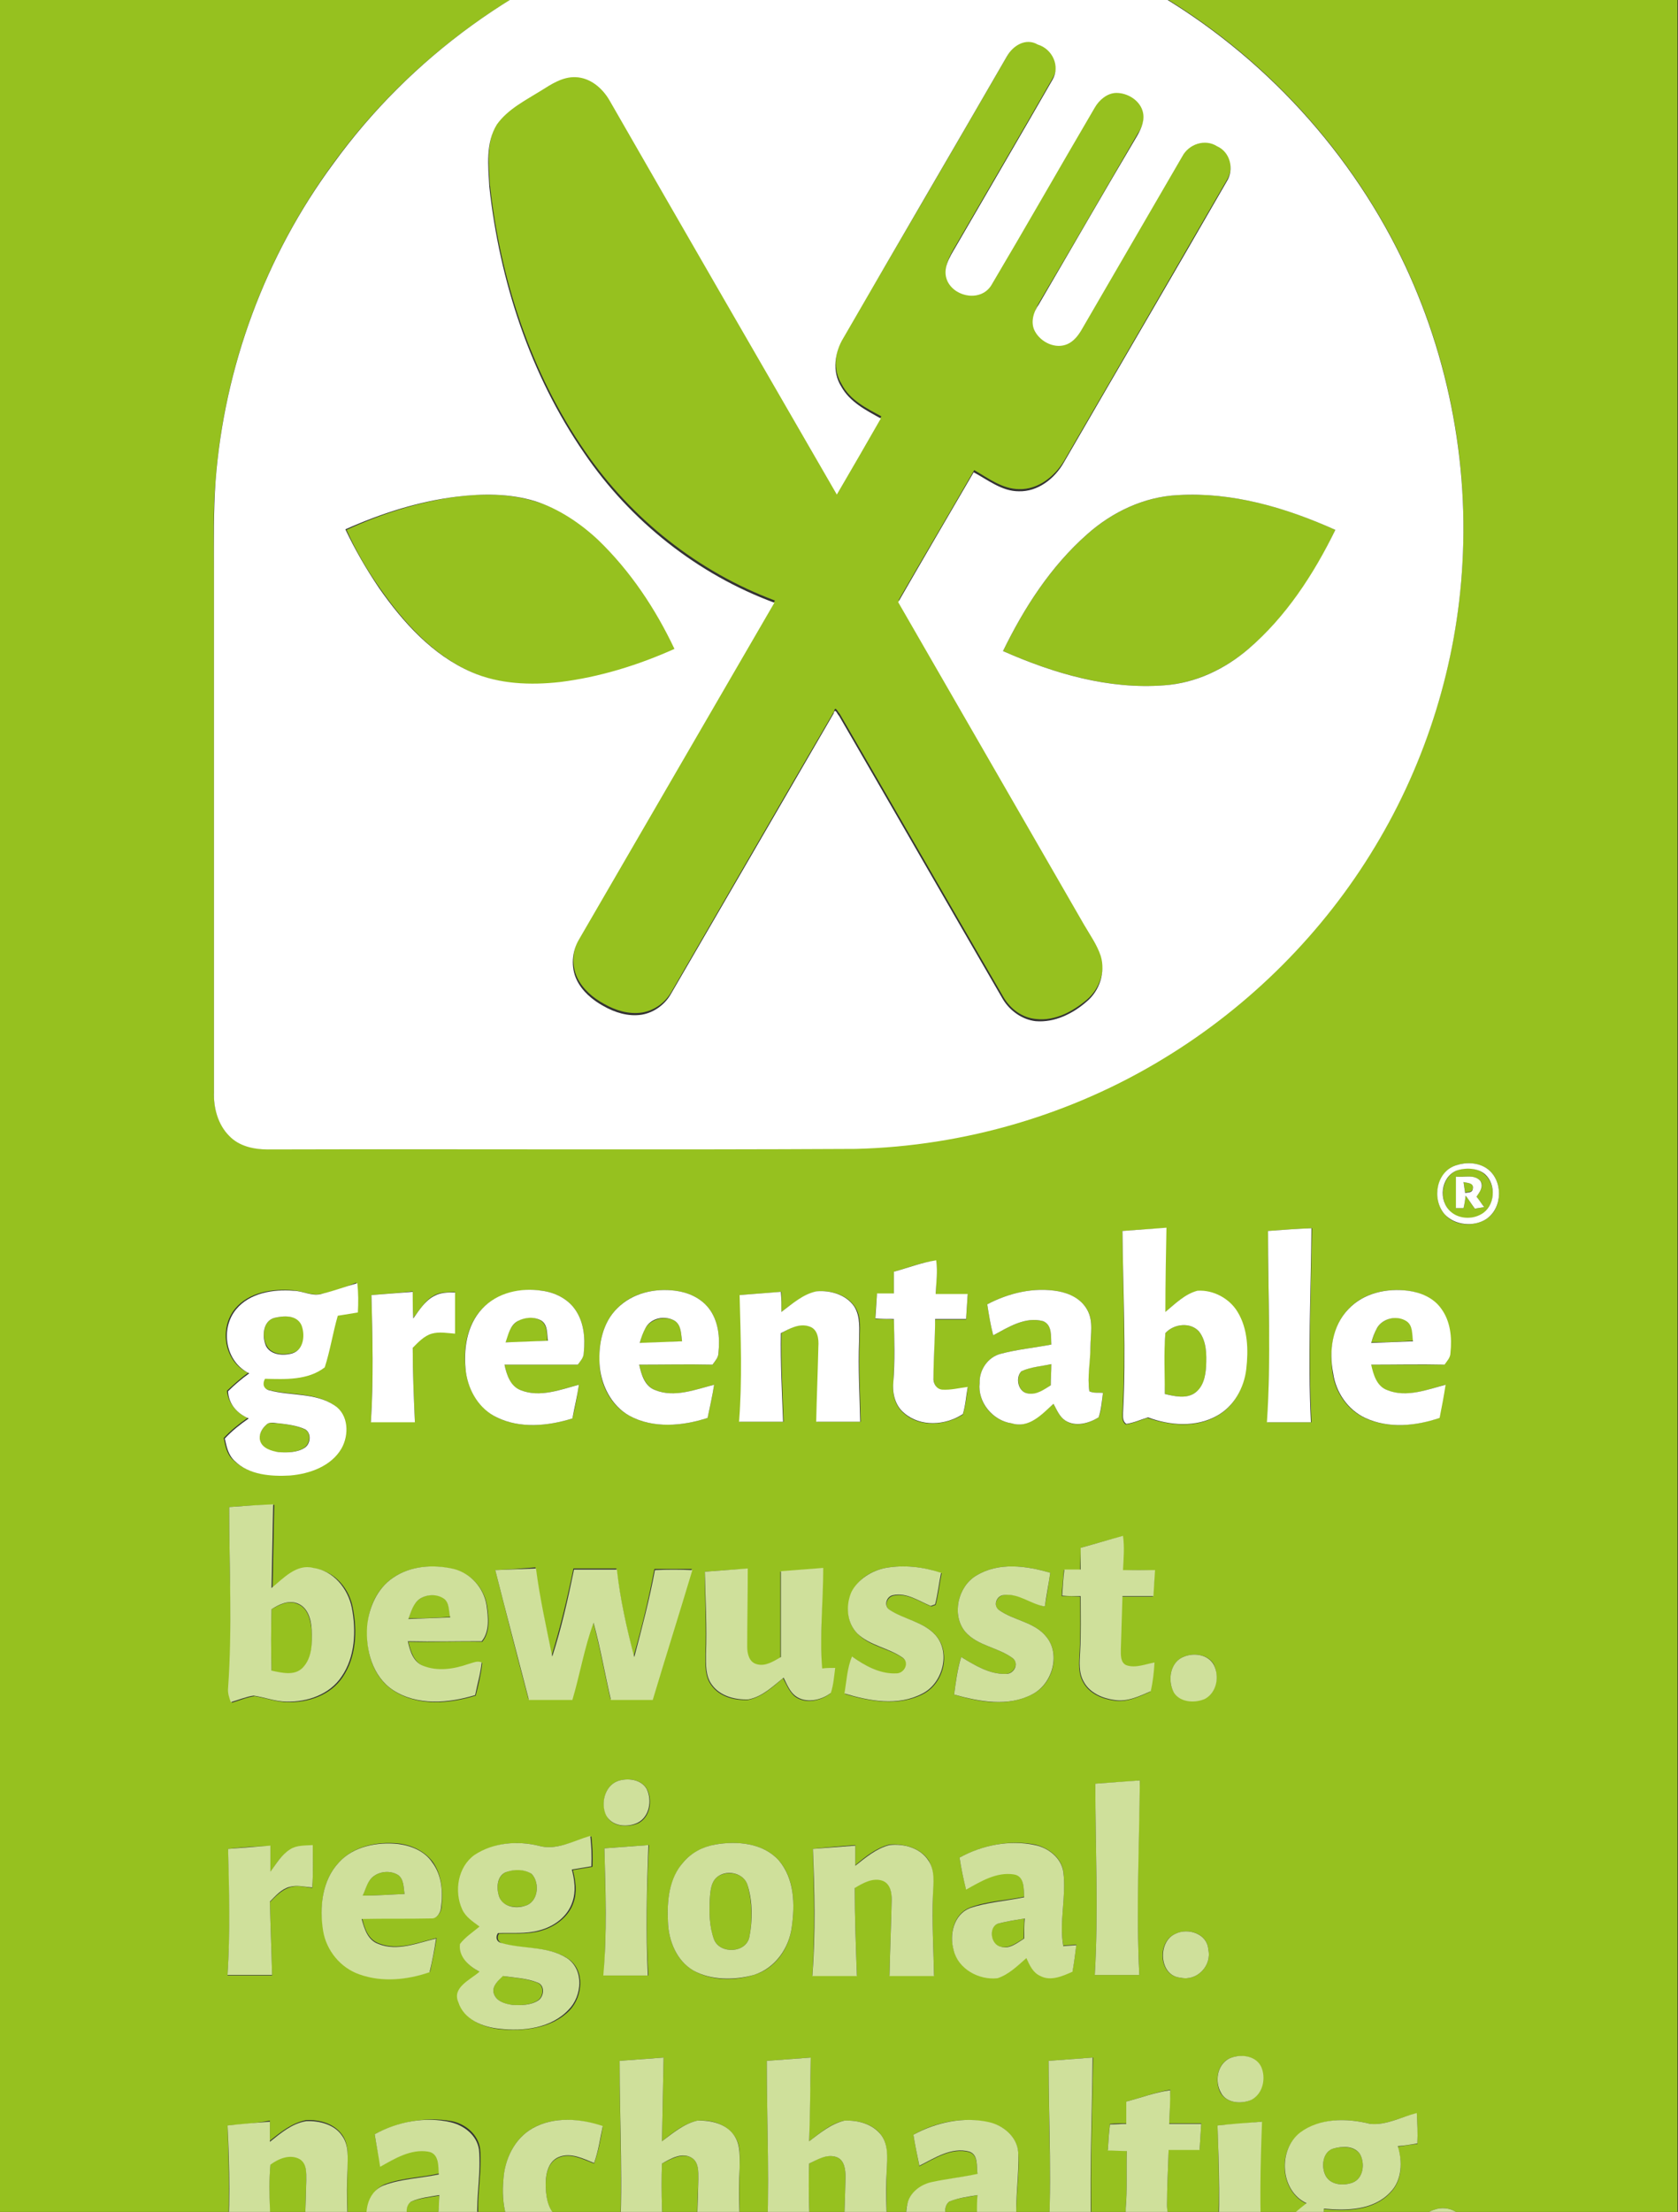 <?xml version="1.0" encoding="utf-8"?>
<svg xmlns="http://www.w3.org/2000/svg" version="1.1" width="309" height="407" viewBox="0 0 309 407"><rect x="0" y="0" width="309" height="407" fill="#333333" stroke="none"/><svg xmlns:xlink="http://www.w3.org/1999/xlink" version="1.1" id="Layer_1" x="0" y="-47" width="308.9px" height="500px" viewBox="0 0 308.9 500" style="enable-background:new 0 0 308.9 500;" xml:space="preserve">
<style type="text/css">
	.st0{fill:#96C11F;}
	.st1{fill:#FFFFFF;}
	.st2{fill:#CFE09B;}
</style>
<g id="_x23_96c11fff">
	<path class="st0" d="M15.8,0.3C18.1-0.1,20.4,0,22.7,0C111.8,0,200.9,0,290,0c10,0.1,18.8,8.9,18.9,18.9c0,154.5,0,309,0,463.5   c0,6.2-3.4,12.1-8.4,15.6c-1.5,0.9-3,2.1-4.8,2c-79.9,0-159.8,0-239.7,0c-14.6,0-29.2,0.1-43.8-0.1c-7.1-2.6-12.1-10-12.2-17.6   c0-154.5,0-309,0-463.4C0.1,10,7.1,1.9,15.8,0.3 M149.2,30c-10.3,0.5-20.5,2.3-30.3,5.5C96,42.8,75.6,57.5,61.4,77   c-12.5,17-20.1,37.4-21.7,58.4c-0.5,5.5-0.3,10.9-0.3,16.4c0,32,0,64,0,96c-0.1,2.9,0.7,6,2.8,8.1c1.8,1.9,4.5,2.6,7.1,2.5   c36.1,0,72.2,0.1,108.3-0.1c19.9-0.5,39.7-6.3,56.8-16.7c15.8-9.6,29.3-23.1,38.8-38.9c9.5-15.7,15.1-33.8,16.1-52.1   c1.2-20.8-3.4-41.8-13.2-60.1c-11.1-20.7-28.7-37.9-49.7-48.4C188.8,33.3,168.9,29.1,149.2,30 M268.2,261.4c-3.6,1.1-4.6,6.2-2.2,9   c1.8,2.2,5.3,2.4,7.7,0.9c3.1-2,3.1-7.2,0.1-9.3C272.1,260.9,270,260.8,268.2,261.4 M206.7,273.5c0.1,11.2,0.6,22.4,0,33.6   c0,0.7-0.1,1.5,0.6,2c1.4-0.2,2.7-0.8,4-1.2c4.1,1.4,8.8,1.9,12.7-0.3c3.2-1.7,5-5.2,5.4-8.6c0.4-3.5,0.3-7.4-1.6-10.5   c-1.5-2.6-4.5-4.1-7.4-3.9c-2.3,0.6-4.1,2.4-5.9,3.9c0-5.2,0.1-10.3,0.2-15.5C212.1,273.1,209.4,273.3,206.7,273.5 M233.5,273.5   c0,11.7,0.6,23.5-0.1,35.2c2.7,0,5.4,0,8.1,0c-0.6-11.9-0.1-23.8,0.1-35.7C238.8,273.1,236.2,273.3,233.5,273.5 M164.6,281   c0,1.4,0,2.7,0,4.1c-1,0-2,0-3.1,0c-0.1,1.5-0.3,3.1-0.3,4.6c1.1,0,2.3,0,3.4,0.1c0.1,3.9,0.1,7.8-0.1,11.7c-0.2,2,0.3,4.2,2,5.6   c3,2.6,7.6,2.2,10.8,0.2c0.5-1.6,0.7-3.4,0.9-5c-1.5,0.2-3.1,0.7-4.7,0.5c-1.1-0.1-1.6-1.2-1.6-2.2c0-3.6,0.2-7.2,0.3-10.8   c1.9,0,3.8,0,5.7,0c0.1-1.5,0.2-3.1,0.3-4.6c-2,0-3.9,0-5.9,0c0.1-2.1,0.3-4.1,0.1-6.2C169.7,279.2,167.2,280.3,164.6,281    M59.5,285c-1.9,0.6-3.8-0.5-5.7-0.6c-3.7-0.3-8,0.4-10.5,3.4c-3,3.6-2,9.8,2.4,11.8c-1.4,1-2.7,2.2-3.9,3.3c0.2,2.3,1.8,4.1,3.8,5   c-1.6,1.1-3.1,2.3-4.4,3.7c0.3,1.5,0.6,3.1,1.8,4.1c2.7,2.6,6.7,2.9,10.2,2.7c3.6-0.3,7.6-1.7,9.5-5c1.4-2.5,1.3-6.2-1.3-7.9   c-3.6-2.4-8.1-1.7-12.1-2.8c-1-0.3-1.3-1.2-0.7-2.1c3.7,0.1,7.9,0.3,11-2.1c1.1-3.1,1.6-6.3,2.4-9.5c1.2-0.2,2.5-0.4,3.7-0.6   c0.1-1.8,0-3.6-0.1-5.4C63.7,283.8,61.7,284.6,59.5,285 M88.8,287.8c-2.9,3-3.6,7.6-3,11.7c0.5,3.4,2.5,6.7,5.7,8.3   c4.3,2.1,9.4,1.6,13.9,0.2c0.5-2,0.9-4.1,1.2-6.2c-3.5,0.9-7.2,2.4-10.7,1c-2-0.7-2.6-2.9-3-4.7c4.5,0,9,0,13.5,0   c0.4-0.7,1.1-1.3,1.1-2.2c0.3-2.8,0-5.8-1.7-8.1c-1.4-1.9-3.7-3-6-3.3C96,284,91.6,284.9,88.8,287.8 M113.7,287.7   c-2.7,2.6-3.5,6.6-3.3,10.2c0.1,3.8,2,7.7,5.5,9.6c4.4,2.4,9.8,1.9,14.4,0.4c0.4-2,0.9-4.1,1.2-6.1c-3.5,0.9-7.2,2.4-10.8,1   c-1.9-0.7-2.6-2.9-3-4.7c4.5,0,9-0.1,13.5,0c0.5-0.7,1.1-1.3,1.1-2.2c0.3-2.8,0-5.9-1.8-8.2c-1.5-1.9-3.8-2.9-6.1-3.2   C120.6,284,116.4,284.9,113.7,287.7 M143.9,288.4c0-1.2,0-2.5,0-3.7c-2.5,0.2-5.1,0.4-7.6,0.6c0.2,7.8,0.4,15.5-0.1,23.3   c2.7,0,5.4,0,8.1,0c-0.2-5.4-0.5-10.9-0.4-16.3c1.6-0.9,3.4-2,5.3-1.2c1.5,0.5,1.7,2.4,1.6,3.7c-0.1,4.6-0.3,9.2-0.4,13.8   c2.7,0,5.4,0,8.1,0c-0.1-4.9-0.4-9.9-0.2-14.8c0-2.1,0.4-4.5-0.9-6.4c-1.5-2.2-4.4-3-6.9-2.8C147.9,285.2,145.9,286.9,143.9,288.4    M181.8,287c0.3,1.9,0.6,3.8,1.1,5.7c2.8-1.5,5.9-3.5,9.2-2.6c1.7,0.6,1.4,2.8,1.5,4.3c-3.1,0.6-6.3,0.9-9.3,1.7   c-2.4,0.6-4,3-3.9,5.4c-0.4,3.6,2.4,6.9,5.9,7.4c3.1,1,5.6-1.8,7.7-3.6c0.6,1.1,1.1,2.4,2.2,3.1c1.9,1.3,4.3,0.5,6.1-0.6   c0.6-1.4,0.6-3,0.8-4.5c-0.8-0.1-1.7,0.1-2.5-0.3c-0.4-2.7,0.1-5.4,0.2-8.2c0-2.3,0.6-4.8-0.6-6.8c-1-1.9-3.2-3-5.3-3.4   C190.4,283.8,185.8,284.9,181.8,287 M248.3,287.9c-3,3.1-3.5,7.8-2.9,11.8c0.5,3.5,2.7,6.7,5.9,8.2c4.3,2,9.3,1.5,13.7,0   c0.4-2,0.8-4.1,1.1-6.1c-3.5,1-7.2,2.4-10.7,1c-1.9-0.7-2.6-2.9-3-4.7c4.5,0,9,0,13.5,0c0.5-0.7,1.1-1.3,1.1-2.2   c0.3-2.8,0-5.8-1.7-8.1c-1.4-1.9-3.7-3-6.1-3.3C255.4,284,251,284.9,248.3,287.9 M68.4,285.3c0.2,7.8,0.4,15.5-0.1,23.3   c2.7,0,5.4,0,8.1,0c-0.2-4.6-0.4-9.1-0.4-13.7c1-1,2.1-2.2,3.5-2.6c1.4-0.5,2.9-0.1,4.3,0c0-2.5,0-5.1,0-7.6   c-1.3,0.1-2.8,0-3.9,0.7c-1.7,0.9-2.6,2.7-3.8,4.1c-0.1-1.6-0.1-3.3-0.1-4.9C73.5,284.9,70.9,285.1,68.4,285.3 M42.2,324.3   c0,11.1,0.6,22.3,0,33.4c-0.1,0.9,0.2,1.7,0.5,2.6c1.4-0.4,2.7-1,4.2-1.2c2,0.3,4,1.1,6.1,1.1c3.8,0.1,7.9-1.3,10.1-4.6   c2.5-3.7,2.7-8.4,1.9-12.6c-0.6-3.6-3.3-6.9-7.1-7.4c-3.1-0.8-5.5,1.9-7.7,3.7c0.1-5.1,0.2-10.3,0.3-15.4   C47.6,323.9,44.9,324.1,42.2,324.3 M199,331.8c0,1.4-0.1,2.7-0.1,4.1c-1,0-2,0-3,0c-0.1,1.6-0.3,3.2-0.4,4.8c1.1,0,2.3,0,3.4,0.1   c0,3.4,0.1,6.9-0.1,10.3c-0.1,1.8-0.3,3.8,0.7,5.5c1.1,2,3.4,3,5.6,3.3c2.4,0.4,4.6-0.7,6.7-1.6c0.4-1.8,0.6-3.6,0.7-5.3   c-1.7,0.3-3.5,1.1-5.2,0.5c-1.1-0.5-1-1.9-1-2.9c0.1-3.3,0.2-6.5,0.3-9.8c1.9,0,3.8,0,5.7,0c0.1-1.6,0.3-3.2,0.3-4.8   c-2-0.1-3.9-0.1-5.9,0c0.1-2.1,0.2-4.2,0-6.3C204.2,330.3,201.6,331.1,199,331.8 M72.4,337.3c-3,2-4.6,5.6-4.7,9.1   c-0.4,4.3,0.9,9.2,4.8,11.7c4.5,2.9,10.2,2.4,15.1,0.9c0.5-2,1-4,1.2-6c-0.8-0.4-1.7,0.1-2.5,0.3c-2.6,0.9-5.7,1.4-8.3,0.3   c-1.8-0.8-2.4-2.8-2.8-4.5c4.5,0.1,9-0.1,13.6,0c1.5-1.8,1.2-4.4,0.9-6.6c-0.5-3.2-2.9-5.9-6-6.7C79.9,334.8,75.6,335.1,72.4,337.3    M163.1,335.5c-2.6,0.5-5.1,2-6.2,4.5c-1.1,2.5-1,5.7,1.1,7.7c2.3,2.3,5.7,2.6,8.3,4.4c1.3,0.9,0.4,2.8-1,2.9   c-3.1,0.2-5.9-1.4-8.3-3.1c-1,2.2-1,4.6-1.4,6.8c4.6,1.4,10,2.3,14.4,0c3.7-1.9,5.2-7.4,2.4-10.7c-2.2-2.6-5.8-2.9-8.5-4.7   c-1.2-0.7-0.6-2.5,0.7-2.7c2.5-0.5,4.7,1.1,6.9,2c0.2-0.1,0.6-0.2,0.8-0.3c0.5-1.9,0.7-3.9,1.1-5.8   C170.1,335.3,166.5,334.9,163.1,335.5 M179.8,336.9c-3.4,2-4.6,7.2-2.1,10.3c2.3,2.7,6.2,2.9,8.9,5c1.1,1,0,2.8-1.4,2.8   c-3,0.1-5.7-1.6-8.2-3.1c-0.7,2.2-1,4.5-1.3,6.9c4.6,1.4,9.8,2.3,14.3,0c3.8-1.8,5.4-7.3,2.7-10.6c-2.2-2.8-6.1-3-8.8-5   c-1.1-0.8-0.3-2.5,0.9-2.7c2.8-0.5,5,1.6,7.6,2.1c0.4-2.1,0.7-4.1,1-6.2C189,335.1,183.9,334.4,179.8,336.9 M91.2,335.9   c2,7.9,4,15.8,6.1,23.7c2.7,0,5.4,0,8,0c1.3-4.7,2.2-9.6,3.9-14.2c1.3,4.7,2.1,9.4,3.2,14.2c2.6,0,5.2,0,7.7,0   c2.4-8,4.9-15.9,7.3-23.9c-2.3,0-4.6,0-6.9,0c-1,5.4-2.3,10.7-3.8,16c-1.4-5.3-2.5-10.6-3.2-16.1c-2.6,0-5.3,0-7.9,0   c-1.1,5.4-2.4,10.8-4,16c-1.1-5.4-2.3-10.7-3-16.2C96.2,335.6,93.7,335.8,91.2,335.9 M129.8,336.2c0,5.1,0.3,10.2,0.1,15.3   c0,1.9-0.1,4,1.1,5.6c1.5,2.1,4.2,2.8,6.7,2.7c2.6-0.5,4.6-2.4,6.5-4c0.6,1.1,1.1,2.4,2.1,3.3c1.9,1.5,4.8,0.9,6.6-0.5   c0.5-1.5,0.6-3.1,0.8-4.6c-0.8,0-1.6,0.1-2.4,0.1c-0.4-6.2,0.2-12.4,0.2-18.5c-2.6,0.2-5.2,0.4-7.8,0.6c0,5.3,0,10.5,0,15.8   c-1.3,0.8-2.9,1.8-4.5,1.3c-1.4-0.4-1.7-2-1.7-3.2c0-4.8,0.1-9.6,0.1-14.4C135.1,335.8,132.5,336,129.8,336.2 M218.1,351.8   c-2.6,0.9-3.2,4.5-1.9,6.6c1.2,1.8,3.8,1.9,5.7,1.1c2.2-1.1,2.6-4.2,1.6-6.3C222.4,351.4,219.9,351.1,218.1,351.8 M113.8,374.7   c-2.5,0.9-3.2,4.2-2.1,6.4c1,2.1,3.9,2.2,5.8,1.4c2.2-1.1,2.7-4.1,1.7-6.2C118.2,374.4,115.7,374.1,113.8,374.7 M201.7,375.2   c0,11.7,0.6,23.5-0.1,35.2c2.7,0,5.5,0,8.2,0c-0.6-11.9-0.1-23.8,0.1-35.8C207.1,374.9,204.4,375,201.7,375.2 M99.1,386.6   c-3.8-0.9-8.2-0.6-11.5,1.8c-3.1,2.2-3.8,6.6-2.3,10c0.7,1.4,2,2.3,3.2,3.2c-1.3,1-2.6,1.9-3.6,3.2c-0.3,2.4,1.6,4.1,3.6,5.1   c-1.7,1.5-5.1,2.8-3.9,5.6c1,3.2,4.5,4.6,7.6,4.9c4.4,0.4,9.5-0.2,12.7-3.5c2.4-2.5,2.9-7.4-0.3-9.5c-3.6-2.4-8.2-1.6-12.1-2.8   c-0.8-0.3-1.1-1.1-0.6-1.8c2.5-0.1,5.1,0.2,7.6-0.5c2.6-0.7,5.2-2.5,6.1-5.2c0.7-1.9,0.4-4-0.1-6c1.2-0.2,2.4-0.4,3.6-0.6   c0.1-1.9,0-3.7-0.2-5.6C105.6,385.7,102.4,387.6,99.1,386.6 M62.4,389.7c-3.1,3.3-3.6,8.2-2.8,12.5c0.7,3.6,3.3,6.8,6.7,8   c4.2,1.5,8.8,1,12.9-0.4c0.4-2.1,0.9-4.1,1.2-6.2c-3.4,0.8-7.1,2.4-10.6,1c-2-0.7-2.7-2.8-3.1-4.6c4.3-0.1,8.5,0.1,12.8-0.1   c1,0.1,1.7-1,1.8-1.9c0.3-2.8,0.1-6-1.6-8.4c-1.5-2-3.9-3.1-6.3-3.4C69.4,385.8,65.1,386.7,62.4,389.7 M131.7,386.4   c-2.2,0.4-4.4,1.5-5.9,3.3c-2.6,3-3,7.2-2.8,10.9c0.1,3.5,1.6,7.2,4.7,9c3.4,1.9,7.5,1.9,11.1,0.8c3.9-1.1,6.5-4.8,7-8.8   c0.6-4.2,0.5-9-2.4-12.3C140.5,386.1,135.7,385.7,131.7,386.4 M149.7,387.2c0.2,7.8,0.4,15.6-0.1,23.3c2.7,0,5.5,0,8.2,0   c-0.2-5.4-0.4-10.8-0.4-16.2c1.6-0.9,3.4-2,5.2-1.3c1.4,0.5,1.6,2.2,1.6,3.5c-0.1,4.7-0.3,9.3-0.4,14c2.7,0,5.5,0,8.2,0   c-0.1-5-0.4-10-0.2-15c0-2.1,0.3-4.3-0.8-6.2c-1.5-2.3-4.6-3.1-7.2-2.9c-2.4,0.6-4.4,2.2-6.3,3.8c0-1.2,0-2.4,0-3.7   C154.9,386.7,152.3,386.9,149.7,387.2 M176.7,388.8c0.3,2,0.7,3.9,1.2,5.8c2.7-1.5,5.6-3.3,8.8-2.8c2,0.3,1.8,2.7,1.9,4.2   c-3.3,0.7-6.8,0.8-10,2c-3,1.2-3.8,4.9-3,7.7c0.8,3.5,4.7,5.6,8.1,5.2c2.1-0.7,3.7-2.3,5.3-3.7c0.6,1.2,1.2,2.7,2.6,3.3   c1.9,1,4.1,0,5.9-0.8c0.3-1.6,0.5-3.2,0.7-4.9c-0.8,0.1-1.6,0.1-2.4,0.2c-0.8-4.5,0.6-9.1,0-13.7c-0.4-2.6-2.8-4.3-5.2-4.9   C185.9,385.5,181,386.5,176.7,388.8 M42,387.2c0.3,7.8,0.4,15.6-0.1,23.3c2.7,0,5.5,0,8.2,0c-0.1-4.5-0.3-9-0.4-13.5   c1.1-1.1,2.1-2.2,3.6-2.7c1.4-0.5,2.8-0.1,4.2,0.1c0.2-2.6,0.1-5.2,0.1-7.8c-1.4,0.1-2.9,0-4.2,0.8c-1.6,0.9-2.6,2.6-3.6,4.1   c0-1.6,0-3.2,0-4.8C47.2,386.7,44.6,386.9,42,387.2 M111.3,387.1c0.2,7.8,0.4,15.6-0.1,23.4c2.7,0,5.5,0,8.2,0   c-0.5-8-0.3-16,0.1-24C116.7,386.7,114,386.9,111.3,387.1 M216.5,402.8c-3.5,1.4-3.2,7.8,0.9,8.1c3,0.7,5.8-2.2,5.1-5.2   C222.3,402.8,218.9,401.7,216.5,402.8 M114.1,426.2c0,11.7,0.6,23.5-0.1,35.2c2.7,0,5.5,0,8.2,0c-0.2-5.4-0.5-10.9-0.3-16.3   c1.6-0.8,3.6-2,5.4-1.1c1.4,0.8,1.3,2.6,1.3,4c-0.2,4.4-0.3,8.9-0.4,13.3c2.7,0,5.5,0,8.2,0c-0.1-5.1-0.4-10.2-0.2-15.3   c0-2,0.3-4.2-0.9-5.9c-1.5-2.3-4.4-3.1-6.9-2.9c-2.5,0.6-4.5,2.2-6.5,3.8c0.1-5.1,0.2-10.3,0.3-15.4   C119.5,425.8,116.8,426,114.1,426.2 M141.2,426.2c0,11.7,0.6,23.5-0.1,35.2c2.7,0,5.5,0,8.2,0c-0.2-5.4-0.5-10.9-0.3-16.3   c1.5-0.8,3.2-1.8,5-1.2c1.5,0.5,1.7,2.3,1.7,3.7c-0.1,4.6-0.3,9.2-0.4,13.8c2.7,0,5.5,0,8.2,0c-0.1-5.1-0.4-10.2-0.2-15.3   c0-2.1,0.3-4.4-1-6.2c-1.5-2.1-4.3-2.8-6.8-2.7c-2.5,0.5-4.5,2.3-6.5,3.8c0.1-5.1,0.2-10.3,0.3-15.4   C146.6,425.8,143.9,426,141.2,426.2 M193.1,426.2c0,11.7,0.6,23.5-0.1,35.2c2.7,0,5.5,0,8.2,0c-0.6-11.9-0.1-23.9,0.1-35.8   C198.6,425.8,195.9,426,193.1,426.2 M226.3,425.8c-2.2,1.1-2.6,4.2-1.6,6.2c1.1,2,3.8,2.2,5.6,1.4c2.2-1,2.8-4.1,1.8-6.2   C231.1,425.2,228.2,424.9,226.3,425.8 M207.4,433.7c0,1.3,0,2.7,0,4c-1,0-2,0-3,0.1c-0.2,1.6-0.3,3.2-0.4,4.8   c1.2,0,2.3,0.1,3.5,0.1c-0.1,3.5,0.1,7-0.2,10.5c-0.1,1.8-0.2,3.7,0.8,5.3c1.2,2,3.5,3,5.7,3.2c2.3,0.3,4.4-0.7,6.5-1.6   c0.4-1.8,0.6-3.6,0.7-5.4c-1.7,0.3-3.4,1-5,0.5c-1.1-0.4-1.1-1.6-1.1-2.6c0-3.4,0.2-6.7,0.3-10.1c1.9,0,3.8,0,5.7,0   c0.1-1.6,0.2-3.2,0.3-4.8c-2,0-3.9,0-5.9,0c0.1-2.1,0.1-4.1,0.2-6.2C212.7,432,210.1,433,207.4,433.7 M252.3,437.8   c-4.2-1.1-9.2-1.1-12.9,1.7c-4.2,3.2-3.7,10.7,1.2,13c-1.3,1-2.6,2.2-3.8,3.3c0.3,2.3,1.7,4.1,3.8,5c-1.6,1.1-3,2.3-4.3,3.7   c0.3,1.8,0.9,3.7,2.5,4.8c3.4,2.5,8,2.4,12,1.7c3.6-0.7,7.4-3.1,8-7c0.5-2.3-0.4-4.9-2.6-6c-3.6-2-7.9-1.4-11.8-2.6   c-0.9-0.2-0.6-1.3-0.6-1.9c4.2,0.4,9.1,0.3,12.2-3c2.2-2.2,2.3-5.6,1.4-8.5c1.2-0.2,2.4-0.4,3.6-0.5c0.1-1.9,0-3.7-0.1-5.6   C258,436.5,255.3,438.1,252.3,437.8 M41.9,438.1c0.3,7.8,0.4,15.6-0.1,23.3c2.7,0,5.5,0,8.2,0c-0.1-5.4-0.7-10.9-0.2-16.3   c1.5-1.1,3.7-2,5.4-1c1.3,0.9,1.2,2.6,1.2,3.9c-0.1,4.4-0.3,8.9-0.4,13.3c2.7,0,5.5,0,8.2,0c-0.1-5.1-0.4-10.3-0.2-15.4   c0-2,0.3-4.3-1-6.1c-1.5-2.1-4.2-2.8-6.6-2.7c-2.6,0.5-4.7,2.2-6.7,3.8c0-1.2,0-2.4,0-3.7C47.1,437.7,44.5,437.9,41.9,438.1    M69,439.7c0.3,2,0.7,3.9,1.2,5.8c2.7-1.4,5.6-3.3,8.8-2.8c2.1,0.3,1.8,2.7,2,4.2c-3.4,0.8-6.9,0.8-10.1,2   c-3.2,1.3-3.8,5.5-2.7,8.4c1.1,3.1,4.6,4.7,7.8,4.4c2.1-0.6,3.7-2.2,5.3-3.7c0.8,1.3,1.5,2.9,3.1,3.4c1.9,0.7,3.9-0.2,5.6-1   c0.3-1.5,0.5-3.1,0.6-4.7c-0.8-0.3-2.4,0.5-2.5-0.7c-0.3-4.2,0.7-8.5,0.3-12.7c-0.4-2.6-2.7-4.5-5.2-5   C78.2,436.4,73.2,437.5,69,439.7 M98.1,438.6c-3.4,1.9-5.2,5.8-5.4,9.6c-0.4,4.2,0.4,9.1,4,11.9c3.7,2.8,8.8,2.2,13.1,1.1   c0.3-2.2,0.6-4.3,0.8-6.5c-2.4,0.3-4.8,1.5-7.2,0.7c-2.2-0.9-2.8-3.5-2.9-5.7c-0.1-2.1,0.2-4.8,2.4-5.7c2.2-0.9,4.4,0.3,6.5,1.1   c0.8-2.2,1.2-4.5,1.6-6.8C106.8,436.8,102,436.4,98.1,438.6 M168.2,439.8c0.3,1.9,0.7,3.8,1.1,5.8c2.8-1.4,5.9-3.5,9.2-2.6   c1.7,0.6,1.3,2.7,1.5,4.1c-2.8,0.5-5.6,0.9-8.4,1.5c-1.9,0.4-3.8,1.6-4.4,3.6c-0.8,2.5-0.4,5.6,1.5,7.6c1.6,1.7,4.1,2.5,6.4,2.3   c2.1-0.6,3.8-2.3,5.4-3.7c0.7,1.2,1.3,2.7,2.7,3.3c1.9,0.9,4.1-0.1,5.9-0.9c0.3-1.6,0.5-3.1,0.7-4.7c-0.9,0-1.8-0.1-2.6-0.1   c-0.3-4.3,0.6-8.6,0.3-12.9c-0.2-2.8-2.6-5-5.3-5.5C177.5,436.4,172.4,437.4,168.2,439.8 M224.2,438.1c0.3,7.8,0.4,15.6-0.1,23.3   c2.7,0,5.5,0,8.2,0c-0.5-8-0.3-16,0-24C229.7,437.7,226.9,437.9,224.2,438.1 M264.1,453.6c-3.7,1-3.7,7.7,0.3,8.2   c2.8,0.7,5.8-1.6,5.4-4.5C270.1,454.3,266.7,452.6,264.1,453.6z"/>
	<path class="st0" d="M185.4,57.4c1-2.1,3.5-3.6,5.8-2.6c2.7,0.8,4.2,4,2.7,6.5c-5.9,10.3-11.9,20.5-17.8,30.7   c-1.1,1.9-2.6,4.2-1.5,6.4c1.4,3.1,6.3,3.8,8.1,0.6c6.4-10.8,12.7-21.8,19-32.6c0.8-1.4,2.3-2.7,4-2.7c2,0,4.2,1.3,4.8,3.3   c0.5,1.6-0.1,3.3-1,4.6c-6,10.3-12,20.7-18.1,31c-0.9,1.5-1.5,3.4-0.7,5c1.1,2,3.8,3.3,6,2.3c1.1-0.5,1.9-1.5,2.5-2.5   c6.2-10.7,12.4-21.3,18.6-32c1.2-2.3,4.2-3.3,6.4-1.9c2.4,1.1,3.1,4.3,1.8,6.5c-10,17.3-20,34.5-30,51.7c-1.7,2.9-4.8,5.4-8.3,5.3   c-3.1,0-5.7-2-8.3-3.5c-4.6,8-9.3,15.9-13.9,23.9c11.4,19.7,22.8,39.5,34.2,59.3c1,1.9,2.4,3.7,3.1,5.8c0.9,3-0.3,6.4-2.6,8.4   c-2.6,2.2-5.9,4-9.4,3.6c-2.5-0.2-4.7-1.8-6-4c-10.1-17.4-20.1-34.8-30.2-52.2c-0.3-0.2-0.8-1.6-1-0.4   c-10,17.1-19.9,34.3-29.9,51.5c-1.1,2-3.1,3.5-5.4,3.9c-2.5,0.4-5-0.4-7.1-1.6c-2-1.1-3.9-2.7-4.9-4.8c-1.1-2.3-0.9-5.2,0.4-7.4   c12-20.7,24-41.3,36-62c-14.2-5.3-26.5-15.1-35-27.5c-10-14.5-15.6-31.7-17.5-49.1c-0.2-3.8-0.7-8,1.4-11.4c2-2.9,5.2-4.4,8.1-6.2   c2-1.1,4-2.6,6.4-2.5c2.7,0.1,4.9,2,6.2,4.2c14,24.2,28,48.4,41.9,72.6c2.7-4.7,5.5-9.3,8.1-14c-2.8-1.5-5.8-3-7.3-5.9   c-1.7-2.7-1.3-6.2,0.4-8.9C165.4,91.9,175.4,74.7,185.4,57.4z"/>
	<path class="st0" d="M84,138.4c4.9-0.6,9.9-0.6,14.7,0.9c4.4,1.3,8.3,4,11.7,7.2c5.9,5.7,10.5,12.6,14,20c-6.7,3-13.8,5.3-21.1,6.1   c-5.4,0.6-11.1,0.4-16.2-1.8c-7.2-3.1-12.7-9.2-17.1-15.5c-2.4-3.4-4.5-7-6.2-10.8C70.1,141.6,76.9,139.4,84,138.4z"/>
	<path class="st0" d="M200.2,145.3c4.6-4.1,10.5-6.9,16.7-7.2c10-0.6,20,2.3,29,6.4c-3.9,8.2-9,16-16,21.9   c-4.3,3.7-9.8,6.3-15.5,6.7c-10.2,0.8-20.4-2.2-29.7-6.3C188.6,158.8,193.5,151.2,200.2,145.3z"/>
	<path class="st0" d="M268.2,262.4c1.7-0.7,3.9-0.6,5.3,0.8c2.1,1.9,1.8,5.9-0.7,7.3c-1.7,0.9-4.1,0.9-5.6-0.4   C264.9,268.1,265.3,263.7,268.2,262.4 M268.1,263.5c0,1.9,0.1,3.8,0,5.8c0.4,0,1.1,0,1.4,0c0.2-0.8,0.3-1.5,0.4-2.3   c0.6,0.8,1.1,1.6,1.7,2.4c0.4-0.1,1.3-0.2,1.7-0.3c-0.5-0.6-1-1.3-1.4-1.9c0.5-0.9,1.5-1.9,0.7-2.9   C271.5,263,269.5,263.7,268.1,263.5z"/>
	<path class="st0" d="M269.5,264.5c0.7,0.2,2,0.1,1.7,1.2c-0.1,0.7-0.9,0.6-1.4,0.7C269.7,265.8,269.6,265.2,269.5,264.5z"/>
	<path class="st0" d="M50.5,289.5c1.7-0.4,4.1-0.6,5.1,1.2c0.7,1.8,0.5,4.5-1.6,5.2c-1.7,0.5-4,0.4-4.9-1.3   C48.2,292.9,48.4,290.1,50.5,289.5z"/>
	<path class="st0" d="M95.3,290.1c1.3-0.8,3-0.9,4.3-0.1c1.2,0.8,1.1,2.4,1.2,3.7c-2.6,0.2-5.2,0.3-7.8,0.3   C93.5,292.6,93.9,291,95.3,290.1z"/>
	<path class="st0" d="M118.9,291.3c1.1-1.7,3.6-2.2,5.3-1.3c1.3,0.8,1.2,2.4,1.4,3.8c-2.6,0.2-5.2,0.3-7.8,0.3   C118.1,293.1,118.4,292.1,118.9,291.3z"/>
	<path class="st0" d="M253.6,291.3c1.1-1.8,3.7-2.3,5.4-1.3c1.2,0.8,1.1,2.4,1.2,3.7c-2.6,0.2-5.2,0.3-7.7,0.3   C252.9,293.1,253.1,292.1,253.6,291.3z"/>
	<path class="st0" d="M214.6,292.3c1.5-1.7,4.6-2.1,6.2-0.3c1.4,1.8,1.4,4.2,1.3,6.4c-0.1,1.8-0.5,4-2.2,5c-1.6,1-3.6,0.5-5.4,0.1   C214.4,299.8,214.2,296.1,214.6,292.3z"/>
	<path class="st0" d="M188.1,299.3c1.7-0.8,3.6-0.9,5.5-1.3c0,1.3-0.1,2.6-0.1,3.9c-1.2,0.8-2.6,1.9-4.2,1.5   C187.5,303.2,187,300.5,188.1,299.3z"/>
	<path class="st0" d="M49,309.2c0.5-0.7,1.5-0.2,2.3-0.3c1.6,0.2,3.3,0.4,4.8,1.1c1.3,0.6,1,2.7-0.1,3.4c-1.4,0.9-3.2,0.9-4.8,0.8   c-1.3-0.1-3-0.6-3.4-2.1C47.6,311,48.2,309.9,49,309.2z"/>
	<path class="st0" d="M77.3,341.2c1.3-0.9,3.2-1,4.5-0.1c1,0.8,0.9,2.3,1.1,3.4c-2.6,0.2-5.1,0.3-7.7,0.3   C75.7,343.6,76,342,77.3,341.2z"/>
	<path class="st0" d="M50,343.1c1.4-0.8,3.1-1.7,4.7-1c2,0.7,2.5,3,2.7,4.9c0.1,2.4,0.2,5.2-1.7,7c-1.6,1.5-3.9,0.9-5.7,0.5   C49.9,350.6,49.9,346.8,50,343.1z"/>
	<path class="st0" d="M69,392.1c1.2-0.8,3-0.9,4.3-0.1c1.1,0.8,1,2.3,1.2,3.5c-2.6,0.1-5.1,0.3-7.7,0.3   C67.3,394.5,67.7,392.9,69,392.1z"/>
	<path class="st0" d="M92.9,391.6c1.5-0.7,3.6-0.8,5,0.2c1.6,1.7,1.2,5.3-1.3,5.9c-1.6,0.4-3.9,0.2-4.6-1.5   C91.4,394.7,91.4,392.6,92.9,391.6z"/>
	<path class="st0" d="M132.3,392.2c1.9-1.1,4.8-0.5,5.4,1.8c0.8,3,0.9,6.3,0.3,9.4c-0.6,3-5.4,3.2-6.5,0.5c-0.9-2.3-0.9-4.9-0.8-7.4   C130.8,395,130.9,393.1,132.3,392.2z"/>
	<path class="st0" d="M184,400.9c1.5-0.4,3.1-0.6,4.6-0.9c0,1.2-0.1,2.5-0.1,3.7c-1.3,0.8-2.7,1.9-4.3,1.5   C182.3,404.8,181.9,401.3,184,400.9z"/>
	<path class="st0" d="M90.9,413.7c-0.3-1.3,0.9-2.3,1.6-3.1c2.1,0.3,4.3,0.4,6.4,1.2c1.4,0.5,1.2,2.6,0.1,3.3   c-1.4,0.9-3.2,0.9-4.8,0.8C92.9,415.7,91.3,415.2,90.9,413.7z"/>
	<path class="st0" d="M245.7,442.3c1.5-0.4,3.6-0.4,4.7,1c1,1.7,0.7,4.5-1.3,5.3c-1.6,0.6-3.9,0.5-4.9-1.1   C243.2,445.7,243.5,442.8,245.7,442.3z"/>
	<path class="st0" d="M174.8,452.1c1.6-0.7,3.4-0.8,5.2-1.2c0,1.2,0,2.5-0.1,3.7c-1.3,0.8-2.7,1.9-4.3,1.5   C174,455.7,173.5,453.1,174.8,452.1z"/>
	<path class="st0" d="M75.7,452.1c1.6-0.6,3.4-0.8,5.2-1.1c0,1.2,0,2.5-0.3,3.8c-1.1,1-2.6,1.9-4.1,1.4   C74.8,455.7,74.2,453,75.7,452.1z"/>
	<path class="st0" d="M243.2,465.3c-1-1.4,0.3-2.8,1.2-3.8c2.3,0.3,4.7,0.3,6.8,1.4c1.4,1.1,0.4,3.3-1.2,3.6   C247.9,467,244.8,467.3,243.2,465.3z"/>
</g>
<g id="_x23_ffffffff">
	<path class="st1" d="M149.2,30c19.7-0.9,39.6,3.3,57.2,12.2c21,10.5,38.6,27.7,49.7,48.4c9.8,18.3,14.4,39.4,13.2,60.1   c-1,18.3-6.6,36.4-16.1,52.1c-9.5,15.8-23,29.3-38.8,38.9c-17,10.4-36.8,16.2-56.8,16.7c-36.1,0.2-72.2,0-108.3,0.1   c-2.6,0-5.3-0.6-7.1-2.5c-2.1-2.1-2.9-5.2-2.8-8.1c0-32,0-64,0-96c0-5.5-0.1-10.9,0.3-16.4c1.6-21,9.2-41.5,21.7-58.4   C75.6,57.5,96,42.8,118.9,35.4C128.7,32.3,138.9,30.4,149.2,30 M185.4,57.4c-10,17.3-20.1,34.5-30.1,51.8c-1.6,2.6-2.1,6.2-0.4,8.9   c1.6,2.9,4.6,4.4,7.3,5.9c-2.7,4.7-5.4,9.4-8.1,14c-14-24.2-28-48.4-41.9-72.6c-1.3-2.2-3.5-4.1-6.2-4.2c-2.4-0.1-4.5,1.3-6.4,2.5   c-2.9,1.8-6.1,3.4-8.1,6.2c-2.1,3.4-1.6,7.6-1.4,11.4c1.9,17.4,7.5,34.6,17.5,49.1c8.5,12.5,20.9,22.3,35,27.5   c-12,20.7-24,41.3-36,62c-1.3,2.2-1.5,5.1-0.4,7.4c1,2.1,2.9,3.7,4.9,4.8c2.1,1.2,4.6,2,7.1,1.6c2.3-0.4,4.3-1.9,5.4-3.9   c10-17.2,19.9-34.3,29.9-51.5c0.3-1.2,0.7,0.2,1,0.4c10.1,17.4,20.1,34.8,30.2,52.2c1.3,2.1,3.5,3.7,6,4c3.5,0.3,6.9-1.4,9.4-3.6   c2.4-2,3.5-5.4,2.6-8.4c-0.7-2.1-2-3.9-3.1-5.8c-11.4-19.8-22.8-39.5-34.2-59.3c4.6-8,9.3-16,13.9-23.9c2.6,1.4,5.2,3.5,8.3,3.5   c3.5,0.1,6.6-2.3,8.3-5.3c10-17.3,20.1-34.5,30-51.7c1.4-2.2,0.7-5.4-1.8-6.5c-2.2-1.4-5.2-0.4-6.4,1.9   c-6.2,10.7-12.4,21.3-18.6,32c-0.6,1-1.4,2-2.5,2.5c-2.2,1-4.9-0.3-6-2.3c-0.9-1.6-0.3-3.6,0.7-5c6-10.3,12-20.7,18.1-31   c0.8-1.4,1.5-3,1-4.6c-0.6-2-2.8-3.3-4.8-3.3c-1.7,0-3.2,1.3-4,2.7c-6.4,10.9-12.6,21.8-19,32.6c-1.8,3.1-6.6,2.4-8.1-0.6   c-1.1-2.3,0.4-4.5,1.5-6.4c5.9-10.2,11.9-20.4,17.8-30.7c1.5-2.5,0-5.7-2.7-6.5C188.9,53.9,186.5,55.4,185.4,57.4 M84,138.4   c-7.1,0.9-13.9,3.1-20.4,6c1.8,3.8,3.9,7.4,6.2,10.8c4.4,6.3,9.9,12.4,17.1,15.5c5.1,2.2,10.8,2.4,16.2,1.8   c7.3-0.9,14.4-3.1,21.1-6.1c-3.5-7.4-8.1-14.3-14-20c-3.3-3.1-7.3-5.8-11.7-7.2C93.9,137.8,88.9,137.8,84,138.4 M200.2,145.3   c-6.7,5.9-11.6,13.5-15.5,21.5c9.3,4.1,19.4,7.1,29.7,6.3c5.8-0.4,11.2-3,15.5-6.7c6.9-5.9,12-13.7,16-21.9c-9.1-4.1-19-7-29-6.4   C210.7,138.4,204.8,141.2,200.2,145.3z"/>
	<path class="st1" d="M268.2,261.4c1.8-0.6,4-0.5,5.6,0.6c3,2.1,3,7.2-0.1,9.3c-2.3,1.5-5.8,1.2-7.7-0.9   C263.6,267.6,264.5,262.5,268.2,261.4 M268.2,262.4c-2.9,1.2-3.4,5.6-1,7.6c1.5,1.3,3.9,1.4,5.6,0.4c2.5-1.4,2.8-5.4,0.7-7.3   C272.2,261.9,269.9,261.8,268.2,262.4z"/>
	<path class="st1" d="M268.1,263.5c1.5,0.2,3.4-0.5,4.5,0.8c0.7,1.1-0.2,2.1-0.7,2.9c0.5,0.6,0.9,1.3,1.4,1.9   c-0.4,0.1-1.3,0.2-1.7,0.3c-0.6-0.8-1.1-1.6-1.7-2.4c-0.1,0.8-0.2,1.5-0.4,2.3c-0.3,0-1.1,0-1.4,0   C268.1,267.4,268.1,265.4,268.1,263.5 M269.5,264.5c0.1,0.6,0.2,1.3,0.3,2c0.5-0.1,1.3,0,1.4-0.7   C271.5,264.6,270.2,264.7,269.5,264.5z"/>
	<path class="st1" d="M206.7,273.5c2.7-0.2,5.4-0.4,8.1-0.6c-0.1,5.2-0.2,10.3-0.2,15.5c1.8-1.5,3.6-3.3,5.9-3.9   c2.9-0.2,5.9,1.4,7.4,3.9c1.9,3.1,2,7,1.6,10.5c-0.4,3.5-2.3,6.9-5.4,8.6c-3.9,2.2-8.7,1.8-12.7,0.3c-1.3,0.4-2.6,1-4,1.2   c-0.7-0.5-0.6-1.3-0.6-2C207.4,295.9,206.8,284.7,206.7,273.5 M214.6,292.3c-0.3,3.7-0.1,7.5-0.1,11.2c1.7,0.4,3.8,0.9,5.4-0.1   c1.7-1.1,2.1-3.2,2.2-5c0.1-2.2,0.1-4.6-1.3-6.4C219.2,290.2,216.1,290.6,214.6,292.3z"/>
	<path class="st1" d="M233.5,273.5c2.7-0.2,5.3-0.4,8-0.5c-0.1,11.9-0.7,23.8-0.1,35.7c-2.7,0-5.4,0-8.1,0   C234.1,296.9,233.5,285.2,233.5,273.5z"/>
	<path class="st1" d="M164.6,281c2.6-0.7,5.1-1.7,7.8-2.1c0.3,2.1,0,4.1-0.1,6.2c2,0,3.9,0,5.9,0c-0.1,1.5-0.2,3.1-0.3,4.6   c-1.9,0-3.8,0-5.7,0c0,3.6-0.3,7.2-0.3,10.8c-0.1,1,0.5,2.1,1.6,2.2c1.6,0.1,3.1-0.3,4.7-0.5c-0.3,1.7-0.4,3.4-0.9,5   c-3.2,2.1-7.8,2.4-10.8-0.2c-1.6-1.3-2.2-3.5-2-5.6c0.3-3.9,0.2-7.8,0.1-11.7c-1.1,0-2.3,0-3.4-0.1c0.1-1.5,0.2-3.1,0.3-4.6   c1,0,2,0,3.1,0C164.6,283.7,164.6,282.3,164.6,281z"/>
	<path class="st1" d="M59.5,285c2.1-0.5,4.2-1.3,6.3-1.9c0.2,1.8,0.2,3.6,0.1,5.4c-1.2,0.2-2.5,0.4-3.7,0.6   c-0.9,3.1-1.4,6.4-2.4,9.5c-3.1,2.4-7.3,2.2-11,2.1c-0.5,0.9-0.3,1.8,0.7,2.1c4,1.1,8.5,0.4,12.1,2.8c2.6,1.7,2.7,5.4,1.3,7.9   c-1.9,3.3-5.9,4.7-9.5,5c-3.5,0.2-7.6-0.1-10.2-2.7c-1.2-1.1-1.5-2.7-1.8-4.1c1.3-1.4,2.8-2.6,4.4-3.7c-2.1-0.9-3.7-2.6-3.8-5   c1.2-1.2,2.5-2.3,3.9-3.3c-4.4-2.1-5.4-8.2-2.4-11.8c2.5-3,6.8-3.7,10.5-3.4C55.8,284.5,57.6,285.7,59.5,285 M50.5,289.5   c-2.1,0.6-2.3,3.4-1.5,5.2c0.9,1.7,3.3,1.8,4.9,1.3c2.1-0.7,2.3-3.5,1.6-5.2C54.6,288.9,52.2,289.1,50.5,289.5 M49,309.2   c-0.8,0.7-1.4,1.8-1.1,2.9c0.4,1.4,2.1,1.9,3.4,2.1c1.6,0.1,3.4,0.1,4.8-0.8c1.1-0.7,1.3-2.7,0.1-3.4c-1.5-0.7-3.2-0.9-4.8-1.1   C50.6,308.9,49.6,308.5,49,309.2z"/>
	<path class="st1" d="M88.8,287.8c2.8-3,7.1-3.9,11-3.3c2.3,0.3,4.6,1.4,6,3.3c1.7,2.3,2,5.3,1.7,8.1c0,0.9-0.6,1.5-1.1,2.2   c-4.5,0-9,0-13.5,0c0.4,1.9,1.1,4,3,4.7c3.5,1.4,7.3-0.1,10.7-1c-0.3,2.1-0.8,4.1-1.2,6.2c-4.5,1.4-9.6,1.9-13.9-0.2   c-3.2-1.5-5.2-4.8-5.7-8.3C85.3,295.4,85.9,290.9,88.8,287.8 M95.3,290.1c-1.4,0.8-1.7,2.5-2.2,3.9c2.6-0.1,5.2-0.2,7.8-0.3   c-0.2-1.3,0-2.9-1.2-3.7C98.3,289.2,96.6,289.4,95.3,290.1z"/>
	<path class="st1" d="M113.7,287.7c2.8-2.8,6.9-3.7,10.7-3.2c2.3,0.3,4.6,1.3,6.1,3.2c1.8,2.3,2.1,5.4,1.8,8.2   c0,0.9-0.6,1.5-1.1,2.2c-4.5-0.1-9,0-13.5,0c0.4,1.8,1,4,3,4.7c3.5,1.4,7.3-0.1,10.8-1c-0.3,2-0.8,4.1-1.2,6.1   c-4.6,1.5-10,2-14.4-0.4c-3.4-1.9-5.3-5.8-5.5-9.6C110.2,294.3,111,290.3,113.7,287.7 M118.9,291.3c-0.5,0.9-0.8,1.8-1.1,2.8   c2.6-0.1,5.2-0.2,7.8-0.3c-0.2-1.3-0.1-3-1.4-3.8C122.4,289,119.9,289.5,118.9,291.3z"/>
	<path class="st1" d="M143.9,288.4c2-1.5,4-3.3,6.5-3.8c2.5-0.2,5.4,0.6,6.9,2.8c1.2,1.9,0.9,4.2,0.9,6.4c-0.2,4.9,0.1,9.9,0.2,14.8   c-2.7,0-5.4,0-8.1,0c0.1-4.6,0.3-9.2,0.4-13.8c0.1-1.4-0.1-3.2-1.6-3.7c-1.9-0.7-3.7,0.4-5.3,1.2c-0.1,5.4,0.2,10.9,0.4,16.3   c-2.7,0-5.4,0-8.1,0c0.6-7.8,0.3-15.5,0.1-23.3c2.5-0.2,5.1-0.4,7.6-0.6C143.9,286,143.9,287.2,143.9,288.4z"/>
	<path class="st1" d="M181.8,287c4-2.1,8.6-3.2,13.1-2.4c2.1,0.4,4.2,1.4,5.3,3.4c1.2,2.1,0.6,4.6,0.6,6.8c0,2.7-0.6,5.5-0.2,8.2   c0.8,0.4,1.7,0.2,2.5,0.3c-0.2,1.5-0.3,3.1-0.8,4.5c-1.8,1.1-4.2,1.8-6.1,0.6c-1.1-0.7-1.6-2-2.2-3.1c-2.1,1.9-4.5,4.6-7.7,3.6   c-3.5-0.5-6.3-3.9-5.9-7.4c-0.1-2.4,1.5-4.8,3.9-5.4c3-0.8,6.2-1.1,9.3-1.7c-0.1-1.5,0.2-3.6-1.5-4.3c-3.3-0.9-6.4,1.1-9.2,2.6   C182.4,290.8,182.1,288.9,181.8,287 M188.1,299.3c-1.2,1.2-0.6,3.9,1.2,4.1c1.6,0.3,2.9-0.7,4.2-1.5c0-1.3,0.1-2.6,0.1-3.9   C191.8,298.4,189.9,298.5,188.1,299.3z"/>
	<path class="st1" d="M248.3,287.9c2.8-3,7.1-3.9,11-3.4c2.3,0.3,4.7,1.3,6.1,3.3c1.7,2.3,2,5.3,1.7,8.1c0,0.9-0.6,1.5-1.1,2.2   c-4.5-0.1-9,0-13.5,0c0.4,1.8,1,4,3,4.7c3.5,1.4,7.3-0.1,10.7-1c-0.3,2-0.7,4.1-1.1,6.1c-4.4,1.5-9.4,2-13.7,0   c-3.2-1.5-5.4-4.7-5.9-8.2C244.7,295.6,245.3,291,248.3,287.9 M253.6,291.3c-0.5,0.9-0.8,1.8-1.1,2.8c2.6-0.1,5.2-0.2,7.7-0.3   c-0.2-1.3,0-2.9-1.2-3.7C257.3,289,254.7,289.5,253.6,291.3z"/>
	<path class="st1" d="M68.4,285.3c2.5-0.2,5.1-0.4,7.6-0.6c0,1.6,0,3.3,0.1,4.9c1.1-1.5,2.1-3.2,3.8-4.1c1.2-0.7,2.6-0.7,3.9-0.7   c0,2.5,0,5.1,0,7.6c-1.4-0.1-2.9-0.4-4.3,0c-1.4,0.4-2.5,1.6-3.5,2.6c0,4.6,0.2,9.1,0.4,13.7c-2.7,0-5.4,0-8.1,0   C68.8,300.9,68.6,293.1,68.4,285.3z"/>
</g>
<g id="_x23_cfe09bff">
	<path class="st2" d="M42.2,324.3c2.7-0.2,5.4-0.4,8.1-0.5c-0.1,5.1-0.2,10.3-0.3,15.4c2.2-1.8,4.6-4.5,7.7-3.7   c3.7,0.5,6.4,3.8,7.1,7.4c0.8,4.2,0.6,9-1.9,12.6c-2.2,3.3-6.3,4.7-10.1,4.6c-2.1,0-4-0.8-6.1-1.1c-1.4,0.2-2.8,0.8-4.2,1.2   c-0.3-0.8-0.6-1.7-0.5-2.6C42.8,346.5,42.2,335.4,42.2,324.3 M50,343.1c-0.1,3.8-0.1,7.5,0,11.3c1.9,0.4,4.2,1,5.7-0.5   c1.8-1.8,1.8-4.6,1.7-7c-0.1-1.9-0.7-4.2-2.7-4.9C53.1,341.4,51.4,342.2,50,343.1z"/>
	<path class="st2" d="M199,331.8c2.6-0.7,5.2-1.5,7.8-2.2c0.3,2.1,0.1,4.2,0,6.3c2,0,3.9,0,5.9,0c-0.1,1.6-0.2,3.2-0.3,4.8   c-1.9,0-3.8,0-5.7,0c-0.1,3.3-0.2,6.5-0.3,9.8c0,1-0.1,2.4,1,2.9c1.7,0.6,3.5-0.2,5.2-0.5c-0.1,1.8-0.3,3.6-0.7,5.3   c-2.1,0.9-4.3,2-6.7,1.6c-2.2-0.3-4.5-1.3-5.6-3.3c-1-1.7-0.8-3.7-0.7-5.5c0.2-3.4,0.1-6.9,0.1-10.3c-1.2,0-2.3,0-3.4-0.1   c0.1-1.6,0.2-3.2,0.4-4.8c1,0,2,0,3,0C199,334.5,199,333.2,199,331.8z"/>
	<path class="st2" d="M72.4,337.3c3.2-2.2,7.4-2.5,11.2-1.6c3.1,0.8,5.5,3.5,6,6.7c0.3,2.2,0.6,4.8-0.9,6.6c-4.5,0-9,0.1-13.6,0   c0.4,1.8,1,3.8,2.8,4.5c2.7,1.1,5.7,0.6,8.3-0.3c0.8-0.2,1.7-0.7,2.5-0.3c-0.2,2-0.8,4-1.2,6c-4.9,1.5-10.6,2-15.1-0.9   c-3.8-2.5-5.1-7.4-4.8-11.7C67.9,342.9,69.4,339.3,72.4,337.3 M77.3,341.2c-1.2,0.8-1.6,2.4-2.1,3.7c2.6-0.1,5.1-0.2,7.7-0.3   c-0.3-1.1-0.1-2.6-1.1-3.4C80.4,340.2,78.5,340.4,77.3,341.2z"/>
	<path class="st2" d="M163.1,335.5c3.4-0.6,6.9-0.2,10.2,0.9c-0.4,1.9-0.6,3.9-1.1,5.8c-0.2,0.1-0.6,0.2-0.8,0.3   c-2.2-0.9-4.4-2.5-6.9-2c-1.3,0.2-1.8,2-0.7,2.7c2.7,1.8,6.3,2.2,8.5,4.7c2.8,3.2,1.3,8.8-2.4,10.7c-4.5,2.4-9.8,1.4-14.4,0   c0.4-2.3,0.5-4.7,1.4-6.8c2.4,1.7,5.2,3.3,8.3,3.1c1.4-0.1,2.3-2,1-2.9c-2.6-1.8-6-2.2-8.3-4.4c-2-2-2.2-5.2-1.1-7.7   C158,337.6,160.5,336,163.1,335.5z"/>
	<path class="st2" d="M179.8,336.9c4.1-2.5,9.2-1.8,13.6-0.5c-0.3,2.1-0.7,4.1-1,6.2c-2.6-0.4-4.8-2.5-7.6-2.1   c-1.2,0.1-2,1.8-0.9,2.7c2.7,2,6.6,2.2,8.8,5c2.7,3.3,1,8.8-2.7,10.6c-4.4,2.3-9.7,1.3-14.3,0c0.3-2.3,0.6-4.6,1.3-6.9   c2.5,1.5,5.2,3.2,8.2,3.1c1.4,0.1,2.5-1.7,1.4-2.8c-2.7-2.1-6.6-2.3-8.9-5C175.2,344.1,176.4,338.9,179.8,336.9z"/>
	<path class="st2" d="M91.2,335.9c2.5-0.1,5-0.2,7.5-0.3c0.7,5.4,1.9,10.8,3,16.2c1.7-5.3,2.9-10.6,4-16c2.7,0,5.3,0,7.9,0   c0.6,5.4,1.8,10.8,3.2,16.1c1.4-5.3,2.8-10.6,3.8-16c2.3-0.1,4.6-0.1,6.9,0c-2.4,8-4.9,15.9-7.3,23.9c-2.6,0-5.2,0-7.7,0   c-1.1-4.7-1.9-9.5-3.2-14.2c-1.7,4.6-2.5,9.5-3.9,14.2c-2.7,0-5.4,0-8,0C95.3,351.7,93.2,343.8,91.2,335.9z"/>
	<path class="st2" d="M129.8,336.2c2.6-0.2,5.2-0.4,7.9-0.6c0,4.8-0.1,9.6-0.1,14.4c0,1.2,0.3,2.8,1.7,3.2c1.6,0.5,3.1-0.5,4.5-1.3   c0-5.3,0-10.5,0-15.8c2.6-0.2,5.2-0.4,7.8-0.6c0,6.2-0.7,12.4-0.2,18.5c0.8-0.1,1.6-0.1,2.4-0.1c-0.2,1.5-0.3,3.1-0.8,4.6   c-1.8,1.4-4.7,2-6.6,0.5c-1-0.8-1.5-2.1-2.1-3.3c-2,1.6-3.9,3.5-6.5,4c-2.4,0.1-5.2-0.6-6.7-2.7c-1.2-1.6-1.1-3.7-1.1-5.6   C130.2,346.4,129.9,341.3,129.8,336.2z"/>
	<path class="st2" d="M218.1,351.8c1.8-0.7,4.3-0.4,5.4,1.5c1.1,2.1,0.6,5.1-1.6,6.3c-1.8,0.8-4.5,0.7-5.7-1.1   C214.9,356.2,215.5,352.7,218.1,351.8z"/>
	<path class="st2" d="M113.8,374.7c1.8-0.6,4.3-0.3,5.3,1.5c1,2.1,0.5,5.1-1.7,6.2c-1.9,0.9-4.7,0.7-5.8-1.4   C110.6,378.9,111.3,375.6,113.8,374.7z"/>
	<path class="st2" d="M201.7,375.2c2.7-0.2,5.4-0.4,8.2-0.6c-0.1,11.9-0.7,23.9-0.1,35.8c-2.7,0-5.5,0-8.2,0   C202.3,398.7,201.7,387,201.7,375.2z"/>
	<path class="st2" d="M99.1,386.6c3.3,1,6.5-0.9,9.6-1.8c0.2,1.9,0.3,3.7,0.2,5.6c-1.2,0.2-2.4,0.4-3.6,0.6c0.5,1.9,0.8,4,0.1,6   c-0.9,2.7-3.4,4.5-6.1,5.2c-2.5,0.7-5.1,0.4-7.6,0.5c-0.5,0.7-0.3,1.6,0.6,1.8c4,1.2,8.5,0.5,12.1,2.8c3.2,2.1,2.8,7,0.3,9.5   c-3.2,3.4-8.3,4-12.7,3.5c-3.1-0.3-6.6-1.7-7.6-4.9c-1.2-2.7,2.2-4.1,3.9-5.6c-1.9-1-3.9-2.7-3.6-5.1c1-1.3,2.4-2.2,3.6-3.2   c-1.2-0.9-2.6-1.8-3.2-3.2c-1.5-3.3-0.8-7.8,2.3-10C90.9,386,95.3,385.7,99.1,386.6 M92.9,391.6c-1.5,0.9-1.5,3.1-0.9,4.6   c0.8,1.7,3,2,4.6,1.5c2.5-0.6,2.9-4.2,1.3-5.9C96.5,390.9,94.5,390.9,92.9,391.6 M90.9,413.7c0.4,1.5,2,2,3.4,2.2   c1.6,0.1,3.4,0.1,4.8-0.8c1.1-0.7,1.3-2.8-0.1-3.3c-2-0.8-4.2-0.9-6.4-1.2C91.8,411.4,90.6,412.4,90.9,413.7z"/>
	<path class="st2" d="M62.4,389.7c2.7-3,7.1-3.8,10.9-3.4c2.4,0.3,4.9,1.3,6.3,3.4c1.8,2.4,2,5.5,1.6,8.4c-0.1,0.9-0.8,2-1.8,1.9   c-4.3,0.1-8.5,0-12.8,0.1c0.5,1.8,1.1,3.9,3.1,4.6c3.5,1.4,7.2-0.2,10.6-1c-0.3,2.1-0.7,4.1-1.2,6.2c-4.1,1.4-8.7,1.9-12.9,0.4   c-3.5-1.2-6.1-4.4-6.7-8C58.8,397.9,59.3,393,62.4,389.7 M69,392.1c-1.3,0.8-1.6,2.4-2.2,3.7c2.6,0,5.1-0.2,7.7-0.3   c-0.2-1.2-0.1-2.7-1.2-3.5C72,391.2,70.2,391.3,69,392.1z"/>
	<path class="st2" d="M131.7,386.4c4-0.7,8.8-0.3,11.7,2.9c2.9,3.4,3,8.1,2.4,12.3c-0.5,3.9-3.1,7.6-7,8.8c-3.6,1-7.8,1-11.1-0.8   c-3.1-1.8-4.6-5.5-4.7-9c-0.2-3.8,0.2-8,2.8-10.9C127.3,387.9,129.4,386.8,131.7,386.4 M132.3,392.2c-1.4,0.9-1.5,2.8-1.6,4.3   c-0.1,2.5-0.1,5,0.8,7.4c1.1,2.7,5.9,2.5,6.5-0.5c0.6-3.1,0.6-6.4-0.3-9.4C137.1,391.7,134.1,391,132.3,392.2z"/>
	<path class="st2" d="M149.7,387.2c2.6-0.2,5.2-0.4,7.8-0.6c0,1.2,0,2.4,0,3.7c1.9-1.5,3.9-3.2,6.3-3.8c2.6-0.3,5.7,0.5,7.2,2.9   c1.2,1.8,0.9,4.1,0.8,6.2c-0.2,5,0.1,10,0.2,15c-2.7,0-5.5,0-8.2,0c0.1-4.7,0.3-9.3,0.4-14c0-1.3-0.2-2.9-1.6-3.5   c-1.8-0.7-3.7,0.4-5.2,1.3c0,5.4,0.2,10.8,0.4,16.2c-2.7,0-5.5,0-8.2,0C150.2,402.7,150,394.9,149.7,387.2z"/>
	<path class="st2" d="M176.7,388.8c4.2-2.3,9.2-3.3,13.9-2.3c2.4,0.5,4.8,2.3,5.2,4.9c0.6,4.5-0.8,9.2,0,13.7   c0.8-0.1,1.6-0.1,2.4-0.2c-0.2,1.6-0.4,3.2-0.7,4.9c-1.8,0.8-4,1.8-5.9,0.8c-1.4-0.6-2-2-2.6-3.3c-1.6,1.4-3.2,3-5.3,3.7   c-3.4,0.4-7.3-1.7-8.1-5.2c-0.8-2.8,0-6.5,3-7.7c3.2-1.1,6.7-1.3,10-2c-0.1-1.5,0.1-3.9-1.9-4.2c-3.2-0.5-6.1,1.3-8.8,2.8   C177.4,392.7,177,390.8,176.7,388.8 M184,400.9c-2,0.4-1.7,3.9,0.3,4.3c1.6,0.5,3-0.7,4.3-1.5c0-1.2,0-2.5,0.1-3.7   C187,400.3,185.5,400.5,184,400.9z"/>
	<path class="st2" d="M42,387.2c2.6-0.2,5.2-0.4,7.8-0.6c0,1.6,0,3.2,0,4.8c1.1-1.5,2-3.1,3.6-4.1c1.2-0.8,2.7-0.7,4.2-0.8   c0,2.6,0.1,5.2-0.1,7.8c-1.4-0.1-2.8-0.5-4.2-0.1c-1.5,0.4-2.5,1.6-3.6,2.7c0.1,4.5,0.3,9,0.4,13.5c-2.7,0-5.5,0-8.2,0   C42.4,402.7,42.2,394.9,42,387.2z"/>
	<path class="st2" d="M111.3,387.1c2.7-0.2,5.4-0.4,8.1-0.6c-0.3,8-0.5,16-0.1,24c-2.7,0-5.5,0-8.2,0   C111.8,402.7,111.5,394.9,111.3,387.1z"/>
	<path class="st2" d="M216.5,402.8c2.3-1.1,5.8,0,6,2.9c0.7,3-2.1,5.9-5.1,5.2C213.4,410.6,213.1,404.2,216.5,402.8z"/>
	<path class="st2" d="M114.1,426.2c2.7-0.2,5.4-0.4,8.1-0.6c-0.1,5.1-0.2,10.3-0.3,15.4c2-1.5,4-3.2,6.5-3.8   c2.5-0.1,5.5,0.6,6.9,2.9c1.1,1.7,0.9,3.9,0.9,5.9c-0.3,5.1,0.1,10.2,0.2,15.3c-2.7,0-5.5,0-8.2,0c0.1-4.4,0.3-8.9,0.4-13.3   c0-1.4,0.1-3.2-1.3-4c-1.8-1-3.8,0.2-5.4,1.1c-0.2,5.4,0.1,10.9,0.3,16.3c-2.7,0-5.5,0-8.2,0C114.8,449.7,114.1,437.9,114.1,426.2z   "/>
	<path class="st2" d="M141.2,426.2c2.7-0.2,5.4-0.4,8.1-0.6c-0.1,5.1-0.1,10.3-0.3,15.4c2-1.5,4-3.2,6.5-3.8   c2.5-0.1,5.2,0.6,6.8,2.7c1.3,1.8,1.1,4.1,1,6.2c-0.3,5.1,0.1,10.2,0.2,15.3c-2.7,0-5.5,0-8.2,0c0.1-4.6,0.3-9.2,0.4-13.8   c0-1.4-0.2-3.2-1.7-3.7c-1.8-0.6-3.5,0.5-5,1.2c-0.2,5.4,0.1,10.9,0.3,16.3c-2.7,0-5.5,0-8.2,0   C141.8,449.7,141.2,437.9,141.2,426.2z"/>
	<path class="st2" d="M193.1,426.2c2.7-0.2,5.4-0.4,8.1-0.6c-0.1,11.9-0.7,23.9-0.1,35.8c-2.7,0-5.5,0-8.2,0   C193.8,449.7,193.1,437.9,193.1,426.2z"/>
	<path class="st2" d="M226.3,425.8c1.9-0.9,4.8-0.7,5.9,1.4c1,2.1,0.4,5.1-1.8,6.2c-1.9,0.8-4.6,0.6-5.6-1.4   C223.7,430,224.1,427,226.3,425.8z"/>
	<path class="st2" d="M207.4,433.7c2.7-0.7,5.3-1.7,8.1-2.1c0,2.1-0.1,4.1-0.2,6.2c2,0,3.9,0,5.9,0c-0.1,1.6-0.2,3.2-0.3,4.8   c-1.9,0-3.8,0-5.7,0c-0.1,3.4-0.3,6.7-0.3,10.1c0,0.9,0.1,2.2,1.1,2.6c1.7,0.5,3.4-0.2,5-0.5c-0.1,1.8-0.3,3.6-0.7,5.4   c-2.1,0.9-4.2,1.9-6.5,1.6c-2.2-0.3-4.6-1.2-5.7-3.2c-1-1.6-0.8-3.5-0.8-5.3c0.3-3.5,0.1-7,0.2-10.5c-1.2,0-2.4-0.1-3.5-0.1   c0.1-1.6,0.2-3.2,0.4-4.8c1,0,2-0.1,3-0.1C207.4,436.4,207.4,435,207.4,433.7z"/>
	<path class="st2" d="M252.3,437.8c3,0.3,5.8-1.3,8.6-2c0.1,1.9,0.2,3.7,0.1,5.6c-1.2,0.2-2.4,0.4-3.6,0.5c0.9,2.8,0.8,6.3-1.4,8.5   c-3.1,3.3-8,3.4-12.2,3c0,0.7-0.3,1.7,0.6,1.9c3.8,1.2,8.2,0.6,11.8,2.6c2.2,1.1,3.1,3.7,2.6,6c-0.6,3.9-4.4,6.3-8,7   c-4,0.7-8.6,0.8-12-1.7c-1.6-1.1-2.2-3-2.5-4.8c1.3-1.4,2.7-2.6,4.3-3.7c-2.1-0.9-3.5-2.7-3.8-5c1.2-1.2,2.5-2.3,3.8-3.3   c-4.9-2.3-5.3-9.8-1.2-13C243,436.7,248,436.7,252.3,437.8 M245.7,442.3c-2.2,0.5-2.5,3.5-1.5,5.2c1,1.6,3.3,1.7,4.9,1.1   c2-0.8,2.3-3.6,1.3-5.3C249.3,441.8,247.2,441.9,245.7,442.3 M243.2,465.3c1.6,2,4.6,1.7,6.9,1.2c1.6-0.3,2.6-2.5,1.2-3.6   c-2.1-1.1-4.5-1-6.8-1.4C243.6,462.5,242.2,463.9,243.2,465.3z"/>
	<path class="st2" d="M41.9,438.1c2.6-0.3,5.2-0.5,7.8-0.7c0,1.2,0,2.4,0,3.7c2-1.6,4.1-3.4,6.7-3.8c2.4-0.1,5.2,0.6,6.6,2.7   c1.3,1.8,1,4,1,6.1c-0.3,5.1,0.1,10.3,0.2,15.4c-2.7,0-5.5,0-8.2,0c0.1-4.5,0.3-8.9,0.4-13.3c0-1.4,0.1-3.1-1.2-3.9   c-1.8-1-3.9-0.1-5.4,1c-0.5,5.4,0.2,10.9,0.2,16.3c-2.7,0-5.5,0-8.2,0C42.4,453.7,42.3,445.9,41.9,438.1z"/>
	<path class="st2" d="M69,439.7c4.2-2.3,9.3-3.3,14-2.2c2.5,0.6,4.8,2.4,5.2,5c0.4,4.2-0.5,8.5-0.3,12.7c0.1,1.2,1.7,0.4,2.5,0.7   c-0.1,1.6-0.3,3.1-0.6,4.7c-1.7,0.8-3.7,1.7-5.6,1c-1.6-0.5-2.3-2.1-3.1-3.4c-1.6,1.5-3.2,3.1-5.3,3.7c-3.1,0.3-6.6-1.4-7.8-4.4   c-1.1-2.9-0.6-7.1,2.7-8.4c3.2-1.2,6.8-1.3,10.1-2c-0.1-1.5,0.1-3.9-2-4.2c-3.2-0.5-6.1,1.3-8.8,2.8   C69.7,443.6,69.3,441.7,69,439.7 M75.7,452.1c-1.4,1-0.9,3.6,0.8,4c1.5,0.4,3-0.5,4.1-1.4c0.3-1.2,0.2-2.5,0.3-3.8   C79.1,451.2,77.3,451.4,75.7,452.1z"/>
	<path class="st2" d="M98.1,438.6c3.9-2.2,8.8-1.8,12.9-0.4c-0.5,2.3-0.8,4.6-1.6,6.8c-2-0.8-4.3-2-6.5-1.1   c-2.2,0.9-2.5,3.7-2.4,5.7c0.1,2.1,0.6,4.8,2.9,5.7c2.4,0.8,4.8-0.4,7.2-0.7c-0.2,2.2-0.5,4.3-0.8,6.5c-4.3,1.1-9.3,1.7-13.1-1.1   c-3.6-2.7-4.4-7.6-4-11.9C92.9,444.4,94.7,440.5,98.1,438.6z"/>
	<path class="st2" d="M168.2,439.8c4.2-2.3,9.3-3.4,14-2.3c2.6,0.6,5.1,2.7,5.3,5.5c0.2,4.3-0.6,8.6-0.3,12.9c0.9,0,1.7,0.1,2.6,0.1   c-0.2,1.6-0.5,3.1-0.7,4.7c-1.8,0.8-3.9,1.8-5.9,0.9c-1.4-0.5-2-2-2.7-3.3c-1.7,1.4-3.3,3.1-5.4,3.7c-2.3,0.1-4.7-0.6-6.4-2.3   c-1.9-2-2.2-5-1.5-7.6c0.6-1.9,2.5-3.2,4.4-3.6c2.8-0.6,5.6-0.9,8.4-1.5c-0.2-1.4,0.2-3.5-1.5-4.1c-3.3-0.9-6.4,1.2-9.2,2.6   C168.9,443.6,168.5,441.7,168.2,439.8 M174.8,452.1c-1.3,1-0.8,3.6,0.8,4c1.6,0.5,3-0.7,4.3-1.5c0-1.3,0-2.5,0.1-3.7   C178.3,451.2,176.5,451.4,174.8,452.1z"/>
	<path class="st2" d="M224.2,438.1c2.7-0.3,5.4-0.5,8.2-0.7c-0.3,8-0.5,16,0,24c-2.7,0-5.5,0-8.2,0   C224.7,453.7,224.5,445.9,224.2,438.1z"/>
	<path class="st2" d="M264.1,453.6c2.6-1,6,0.7,5.7,3.7c0.4,2.9-2.6,5.2-5.4,4.5C260.4,461.3,260.4,454.6,264.1,453.6z"/>
</g>
</svg></svg>
